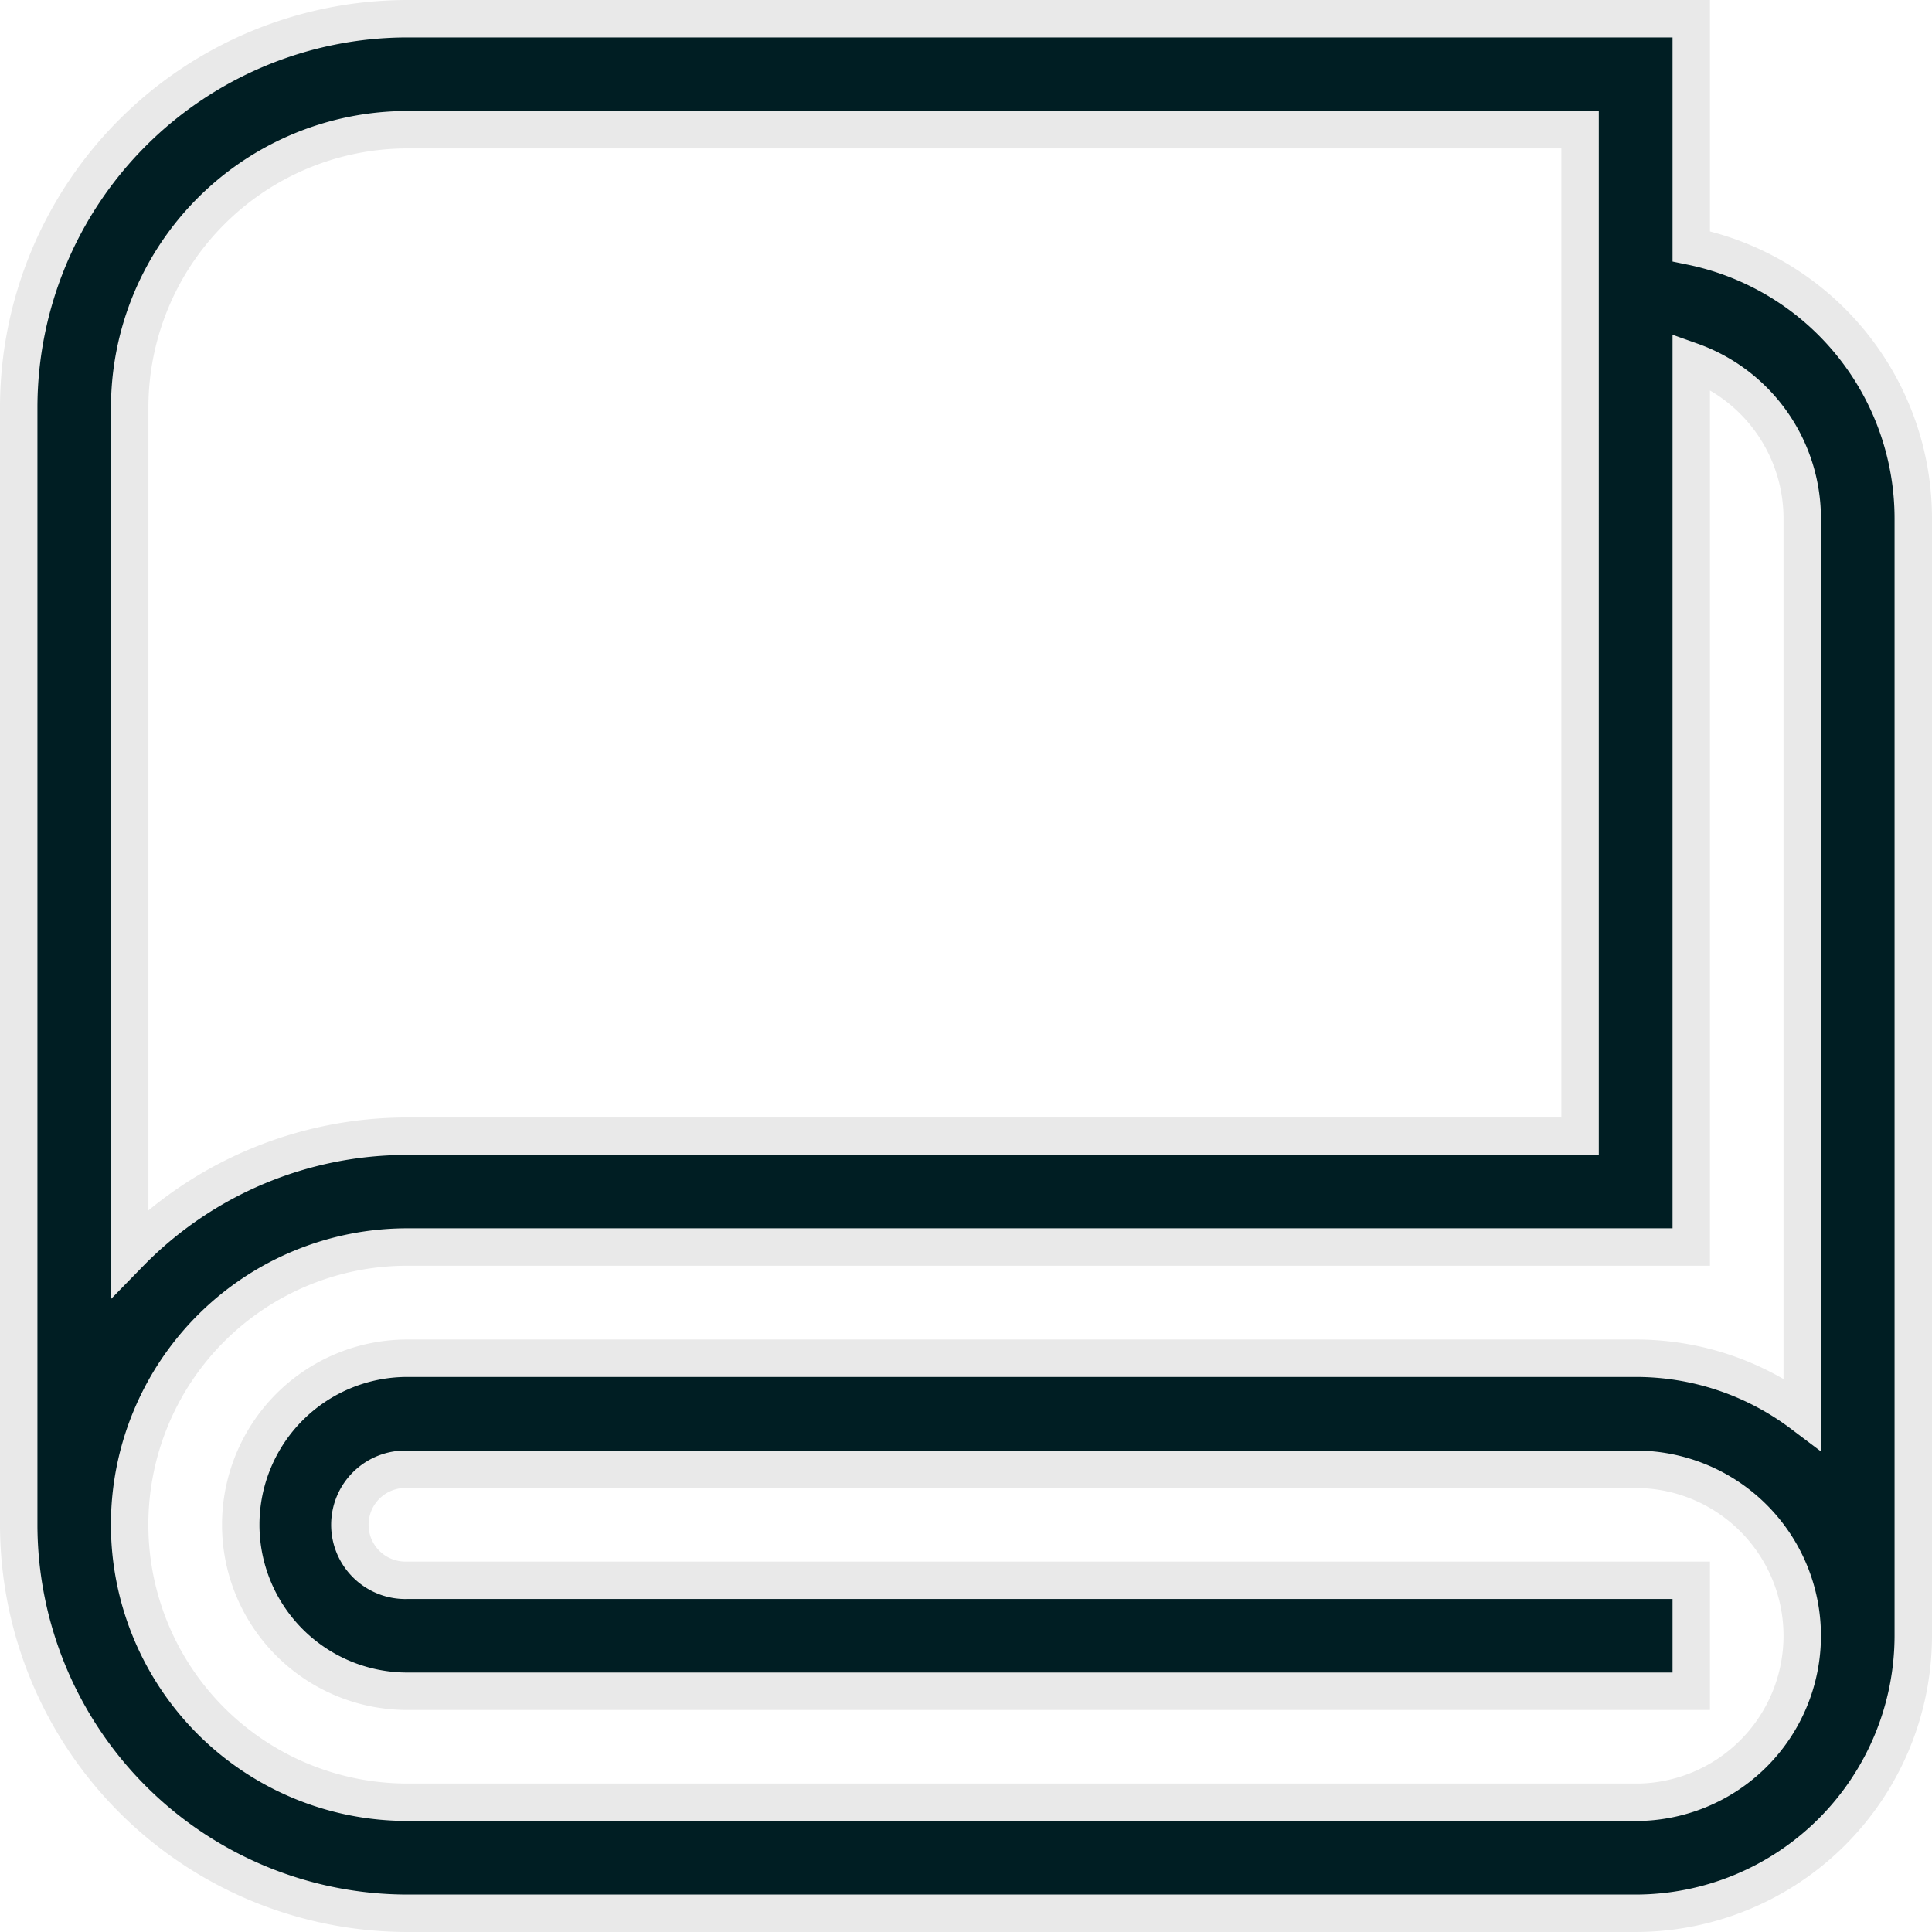 <svg xmlns="http://www.w3.org/2000/svg" width="30.969" height="30.969" viewBox="0 0 30.969 30.969">
  <path id="blanket" d="M26.81,3.648V0H6.228A6.235,6.235,0,0,0,0,6.228V24.141a6.235,6.235,0,0,0,6.228,6.228H25.92a4.454,4.454,0,0,0,4.449-4.449V8.007A4.456,4.456,0,0,0,26.81,3.648ZM1.779,6.228A4.454,4.454,0,0,1,6.228,1.779h18.8V17.913H6.228a6.209,6.209,0,0,0-4.449,1.873ZM25.92,28.589H6.228a4.449,4.449,0,0,1,0-8.9H26.81V5.491a2.674,2.674,0,0,1,1.779,2.516V22.364a4.425,4.425,0,0,0-2.669-.892H6.228a2.669,2.669,0,0,0,0,5.338H26.81V25.031H6.228a.89.89,0,1,1,0-1.779H25.92a2.669,2.669,0,1,1,0,5.338Zm0,0" transform="translate(0.3 0.3)" fill="#001e23" stroke="#e9e9e9" stroke-width="0.6"/>
</svg>
